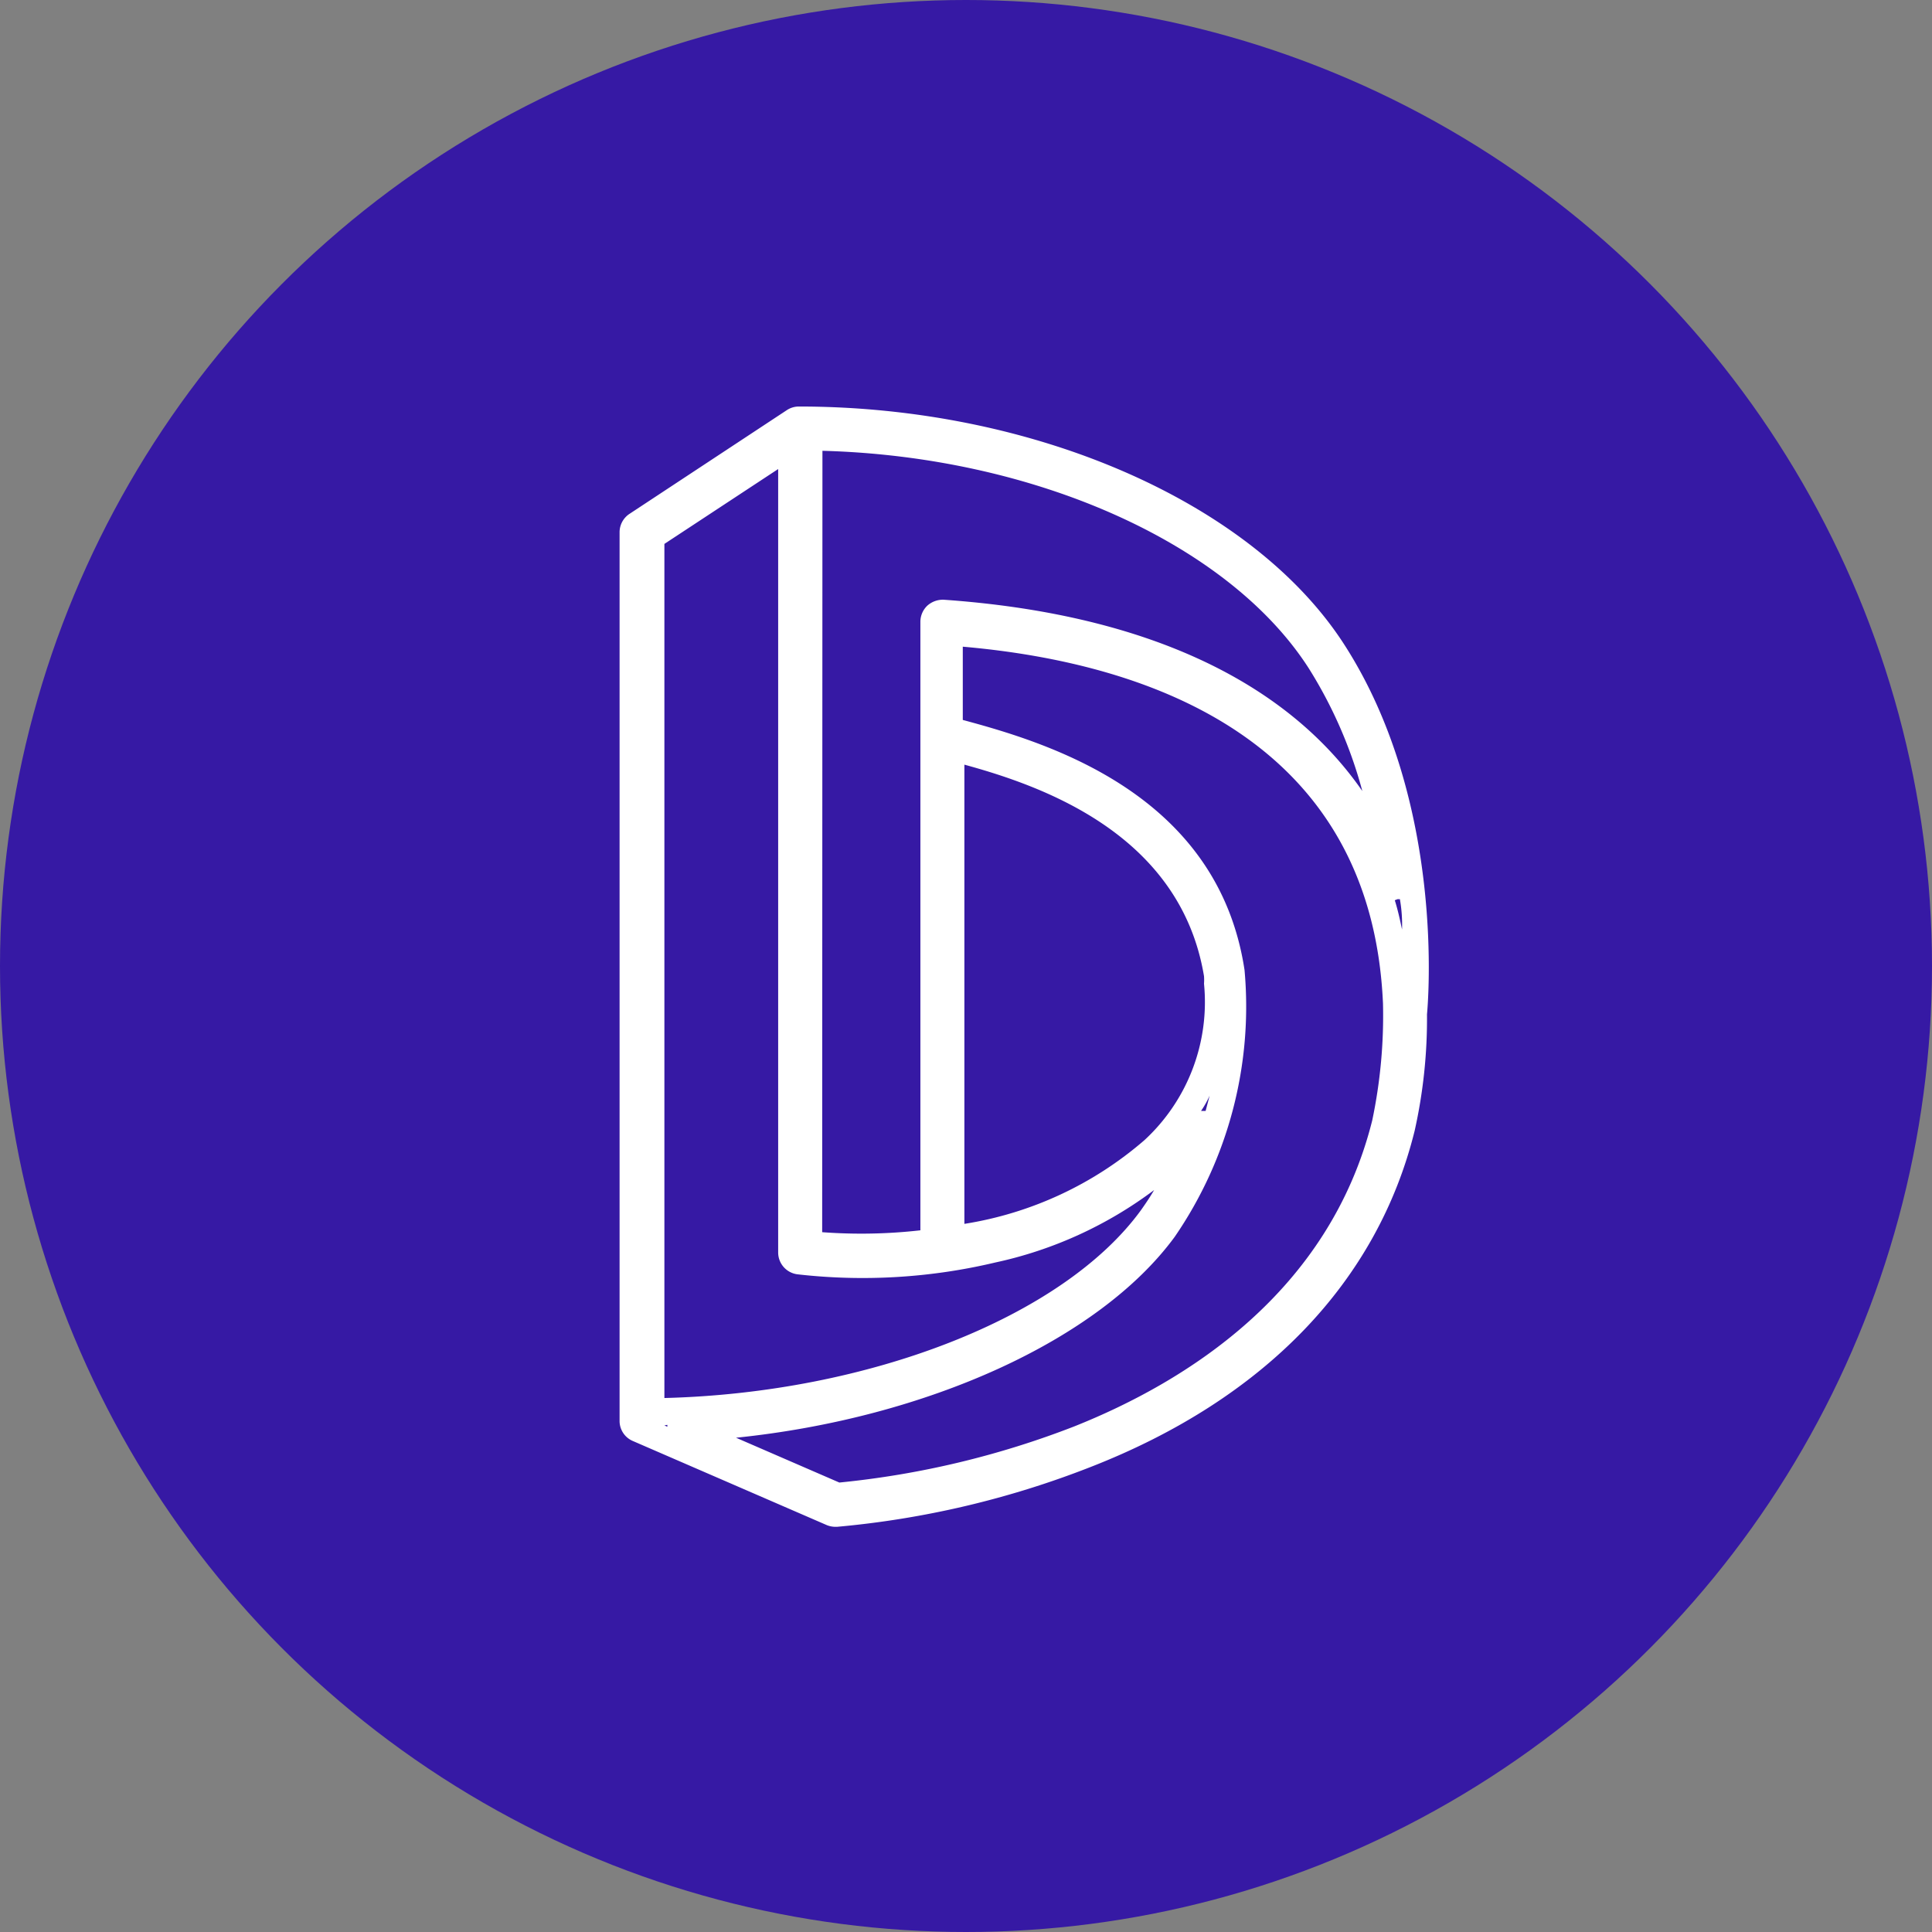 <svg xmlns="http://www.w3.org/2000/svg" width="72" height="72" fill="none"><rect width="100%" height="100%" fill="#808080" stroke="none"/><circle cx="36" cy="36" r="36" fill="#3619A4"/><path fill="#fff" d="M31.14 56.9a.871.871 0 0 1-.32-.06l-7.24-3.14a.81.81 0 0 1-.49-.75V19.83a.82.82 0 0 1 .37-.68l5.87-3.87a.81.81 0 0 1 .45-.13c8.73 0 16.89 3.56 20.31 8.86 3.81 5.9 3.12 13.47 3.09 13.79a19.165 19.165 0 0 1-.46 4.34c-1.39 5.62-5.58 10-12.1 12.54a34.258 34.258 0 0 1-9.43 2.22h-.05Zm-3.71-3.32 3.85 1.67a33.157 33.157 0 0 0 8.75-2.09c4.19-1.67 9.51-5 11.11-11.41.3-1.43.435-2.889.4-4.35-.43-9.8-8.66-12.69-15.66-13.3v2.73c3.08.83 9.5 2.71 10.5 9.32a15.15 15.15 0 0 1-2.6 9.94c-2.81 3.84-9.23 6.76-16.35 7.49Zm-2.67-.46.11.05v-.07l-.11.02Zm0-32.85V52.1c7.6-.19 14.85-3 17.76-7 .17-.24.34-.49.49-.75a15.19 15.19 0 0 1-5.92 2.7 21.425 21.425 0 0 1-7.37.44.82.82 0 0 1-.72-.81v-29.2l-4.24 2.79Zm5.88 25.65c1.22.091 2.445.068 3.66-.07V23.17a.83.83 0 0 1 .26-.6.87.87 0 0 1 .61-.22c7.43.52 12.74 3 15.6 7.13a16.732 16.732 0 0 0-2-4.58c-3-4.67-10.25-7.89-18.12-8.1l-.01 29.12Zm5.3-17.44v17.13a13.46 13.46 0 0 0 6.71-3.12 7 7 0 0 0 2.22-5.83 1.896 1.896 0 0 0 0-.28c-.89-5.36-6.16-7.13-8.99-7.9h.06ZM44.8 41.4h.13l.15-.57c-.089.2-.196.39-.32.57h.04Zm7.18-7.85c.11.35.19.71.27 1.09a5.528 5.528 0 0 0-.08-1.13h-.09l-.1.04Z"/></svg>
